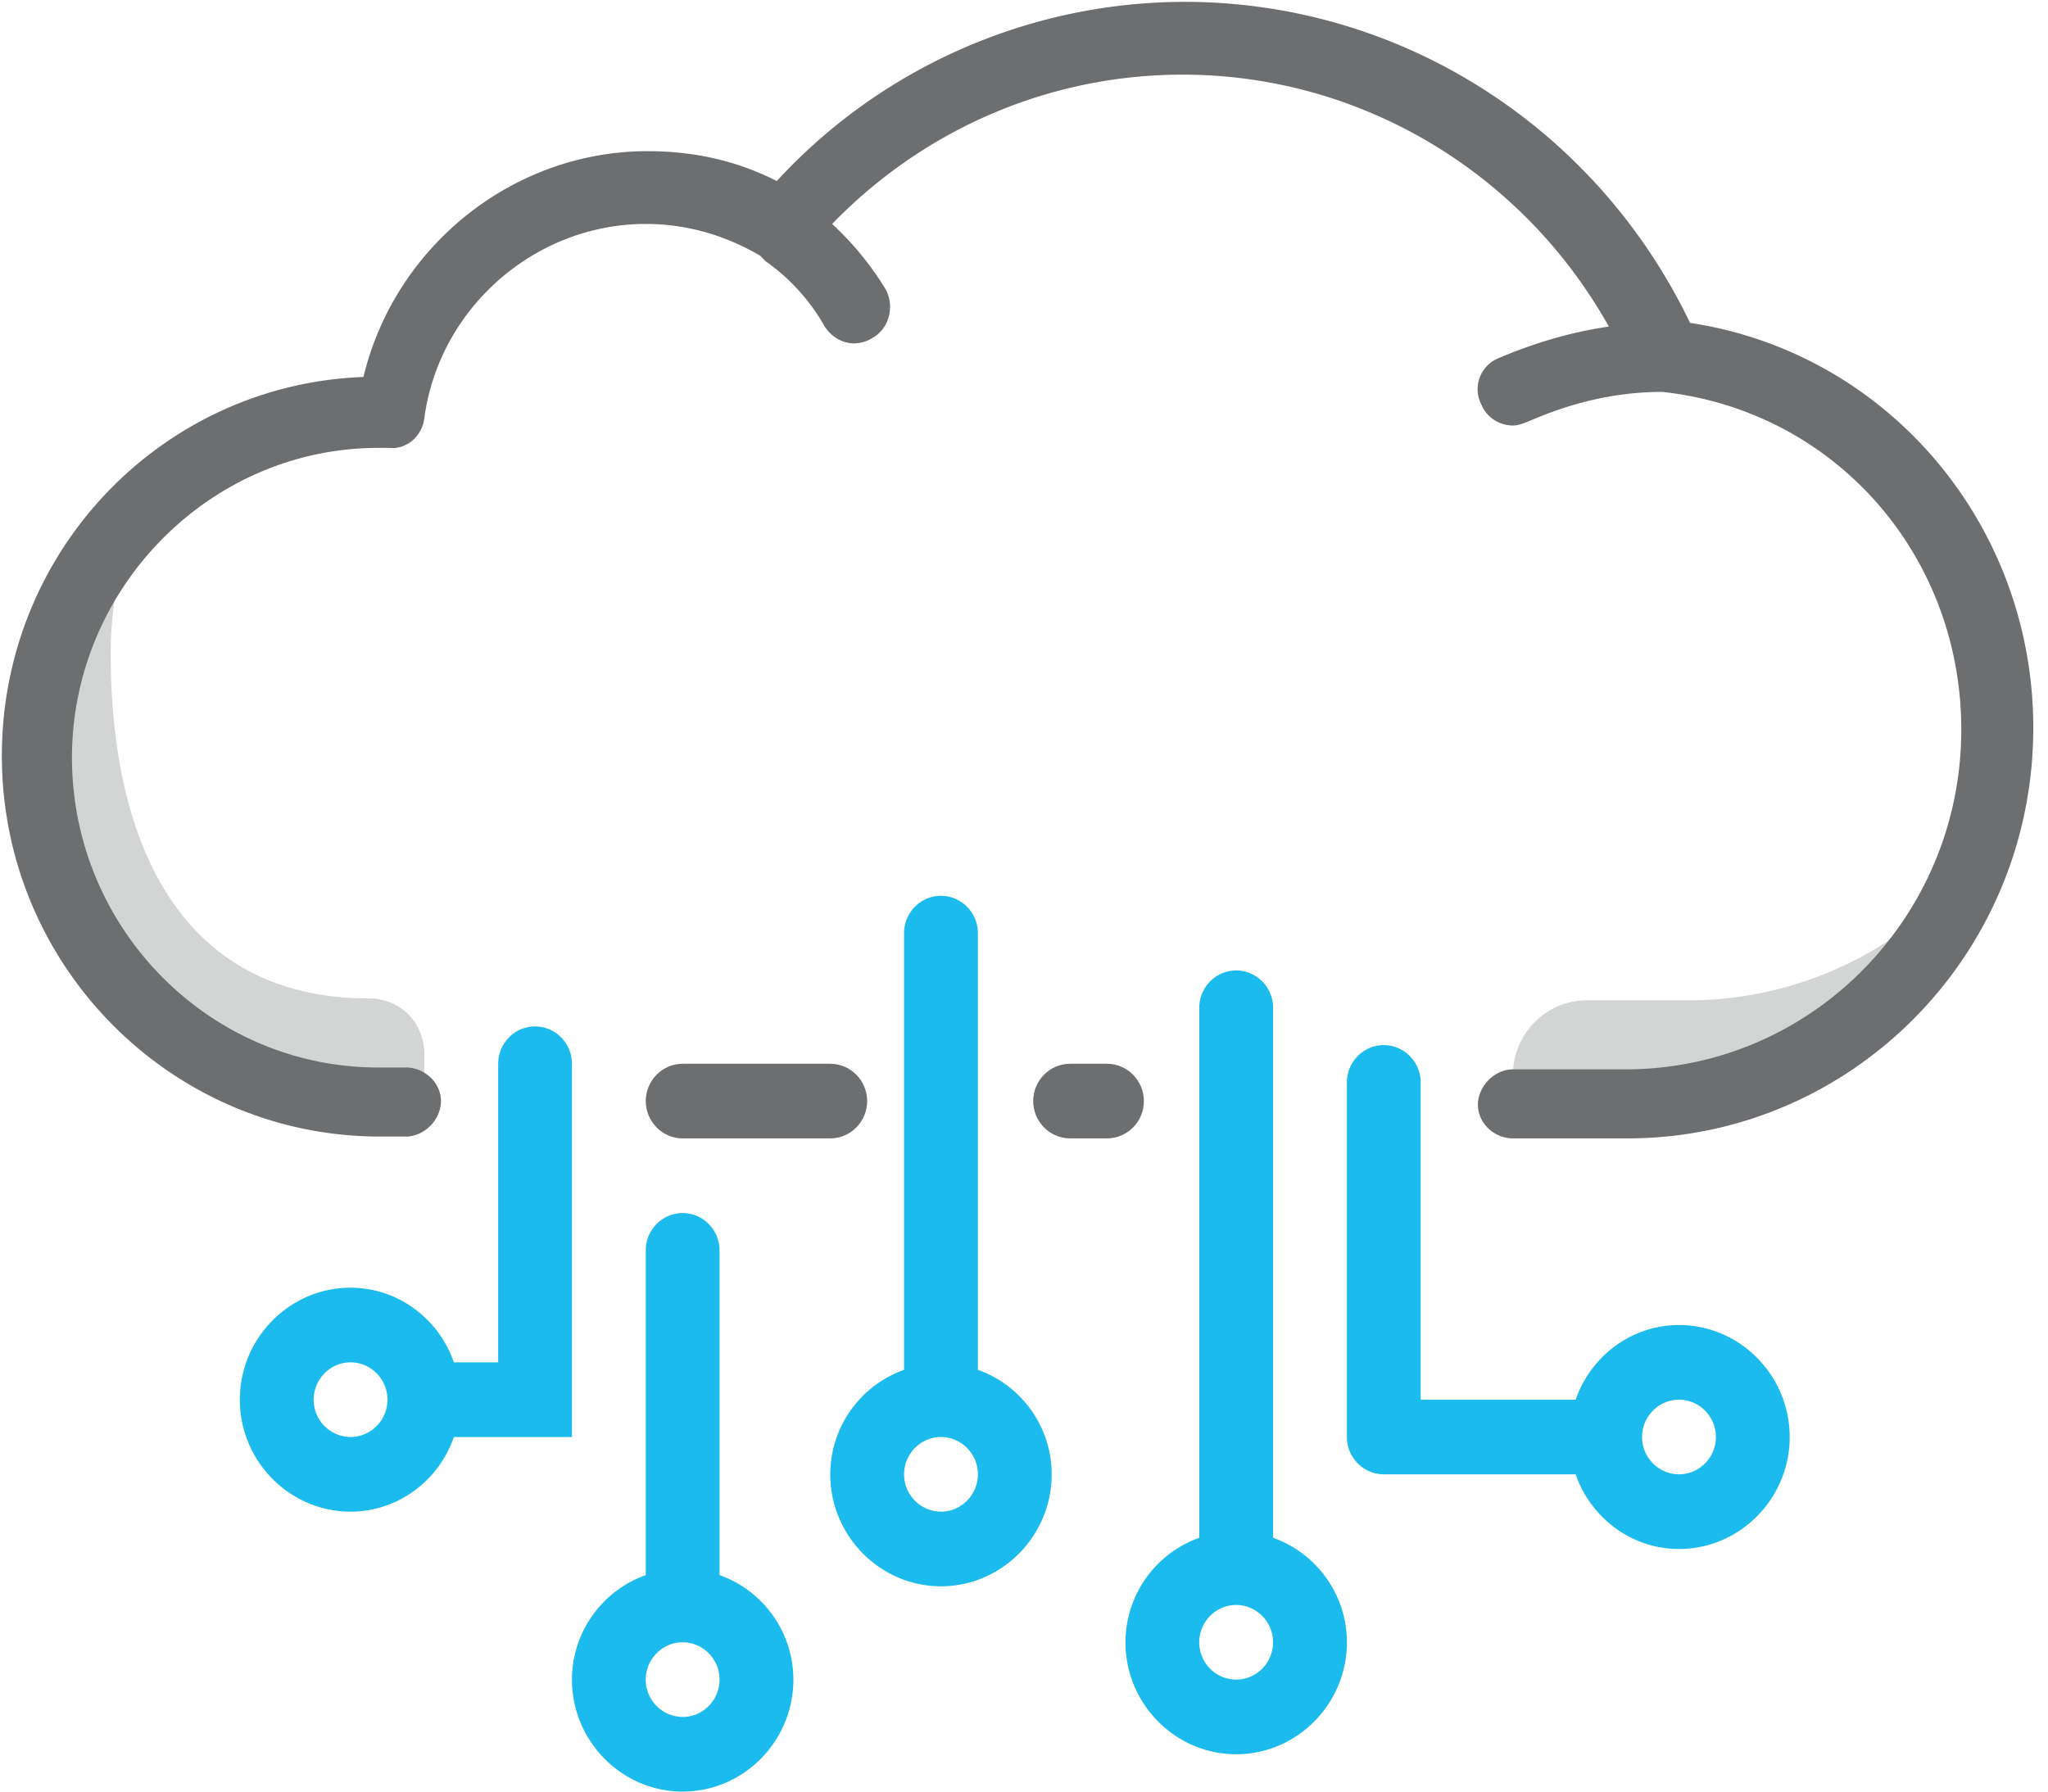 <svg xmlns="http://www.w3.org/2000/svg" width="64" height="56" viewBox="0 0 64 56">
    <g fill="none" fill-rule="evenodd">
        <path d="M0-4h64v64H0z"/>
        <g fill-rule="nonzero">
            <g fill="#1CBBED">
                <path d="M39.784 48.067V31.5c0-.642-.52-1.167-1.153-1.167-.635 0-1.154.525-1.154 1.167v16.567a3.472 3.472 0 0 0-2.306 3.266c0 1.925 1.557 3.5 3.46 3.5 1.902 0 3.46-1.575 3.46-3.5 0-1.516-.981-2.8-2.307-3.266zM38.63 52.5a1.163 1.163 0 0 1-1.154-1.167c0-.641.52-1.166 1.154-1.166.634 0 1.153.525 1.153 1.166 0 .642-.52 1.167-1.153 1.167zM30.559 42.817v-13.65c0-.642-.52-1.167-1.154-1.167-.634 0-1.153.525-1.153 1.167v13.65a3.472 3.472 0 0 0-2.306 3.266c0 1.925 1.557 3.5 3.46 3.5 1.902 0 3.459-1.575 3.459-3.5 0-1.516-.98-2.8-2.306-3.266zm-1.154 4.433a1.163 1.163 0 0 1-1.153-1.167c0-.641.52-1.166 1.153-1.166.635 0 1.154.525 1.154 1.166 0 .642-.52 1.167-1.154 1.167zM22.486 49.233v-10.15c0-.641-.518-1.166-1.153-1.166-.634 0-1.153.525-1.153 1.166v10.15a3.472 3.472 0 0 0-2.306 3.267c0 1.925 1.557 3.5 3.46 3.5 1.902 0 3.459-1.575 3.459-3.5 0-1.517-.98-2.8-2.307-3.267zm-1.153 4.434A1.163 1.163 0 0 1 20.18 52.5c0-.642.52-1.167 1.153-1.167.635 0 1.153.525 1.153 1.167s-.518 1.167-1.153 1.167zM52.468 41.417c-1.499 0-2.767.991-3.228 2.333h-4.844v-9.917c0-.641-.519-1.166-1.153-1.166s-1.153.525-1.153 1.166v11.084c0 .641.519 1.166 1.153 1.166h5.997c.46 1.342 1.73 2.334 3.228 2.334 1.903 0 3.46-1.575 3.46-3.5s-1.557-3.5-3.46-3.5zm0 4.666a1.163 1.163 0 0 1-1.153-1.166c0-.642.52-1.167 1.153-1.167.635 0 1.154.525 1.154 1.167 0 .641-.52 1.166-1.154 1.166zM17.874 44.917V33.25c0-.642-.519-1.167-1.153-1.167-.635 0-1.153.525-1.153 1.167v9.333h-1.384c-.461-1.341-1.73-2.333-3.229-2.333-1.903 0-3.46 1.575-3.46 3.5s1.557 3.5 3.46 3.5c1.5 0 2.768-.992 3.229-2.333h3.69zm-6.919 0a1.163 1.163 0 0 1-1.153-1.167c0-.642.519-1.167 1.153-1.167s1.153.525 1.153 1.167-.519 1.167-1.153 1.167z"/>
            </g>
            <path fill="#6D6E70" d="M13.261 32.958c0-.991-.75-1.75-1.73-1.75-5.88 0-8.072-4.841-8.072-10.791 0-2.392.75-4.609 2.076-6.359-2.594 1.867-4.324 5.017-4.382 8.517-.115 6.008 5.016 10.967 10.955 10.967h1.153v-.584zM52.757 31.267h-3.171c-1.269 0-2.307 1.05-2.307 2.333h3.171c3.806 0 7.15-1.867 9.226-4.667a11.383 11.383 0 0 1-6.92 2.334z" opacity=".3"/>
            <g fill="#6D6E70">
                <path d="M52.814 10.092C49.874 3.967 43.762.058 37.016.058a17.354 17.354 0 0 0-12.742 5.6c-1.269-.641-2.595-.933-4.036-.933-4.21 0-7.9 2.975-8.88 7.058-6.284.234-11.3 5.425-11.3 11.842 0 6.533 5.247 11.842 11.704 11.9h.923c.576 0 1.095-.525 1.095-1.108 0-.584-.519-1.05-1.095-1.05h-.865c-5.305 0-9.571-4.375-9.571-9.684 0-5.308 4.324-9.683 9.57-9.683h.347c.576.058 1.038-.408 1.095-.933C13.723 9.625 16.721 7 20.181 7c1.268 0 2.478.35 3.574.992l.173.175a6.241 6.241 0 0 1 1.845 2.041c.23.35.577.525.922.525.173 0 .404-.058.577-.175.519-.291.692-.991.404-1.516A9.532 9.532 0 0 0 26.004 7c2.882-2.975 6.803-4.667 10.955-4.667 5.535 0 10.609 3.034 13.318 7.875-1.21.175-2.363.525-3.459.992a1.046 1.046 0 0 0-.519 1.458c.173.409.577.642.98.642.173 0 .289-.058.462-.117 1.326-.583 2.71-.933 4.209-.933 5.362.583 9.34 5.075 9.34 10.558 0 5.834-4.67 10.617-10.494 10.617H47.28c-.576 0-1.095.525-1.095 1.108 0 .584.519 1.05 1.095 1.05h3.575c6.977 0 12.685-5.716 12.685-12.833 0-6.358-4.555-11.725-10.725-12.658z"/>
                <path d="M25.946 33.25h-4.613c-.634 0-1.153.525-1.153 1.167 0 .641.52 1.166 1.153 1.166h4.613c.634 0 1.153-.525 1.153-1.166 0-.642-.519-1.167-1.153-1.167zM34.595 33.25H33.44c-.634 0-1.153.525-1.153 1.167 0 .641.52 1.166 1.153 1.166h1.154c.634 0 1.153-.525 1.153-1.166 0-.642-.52-1.167-1.153-1.167z"/>
            </g>
        </g>
    </g>
</svg>
